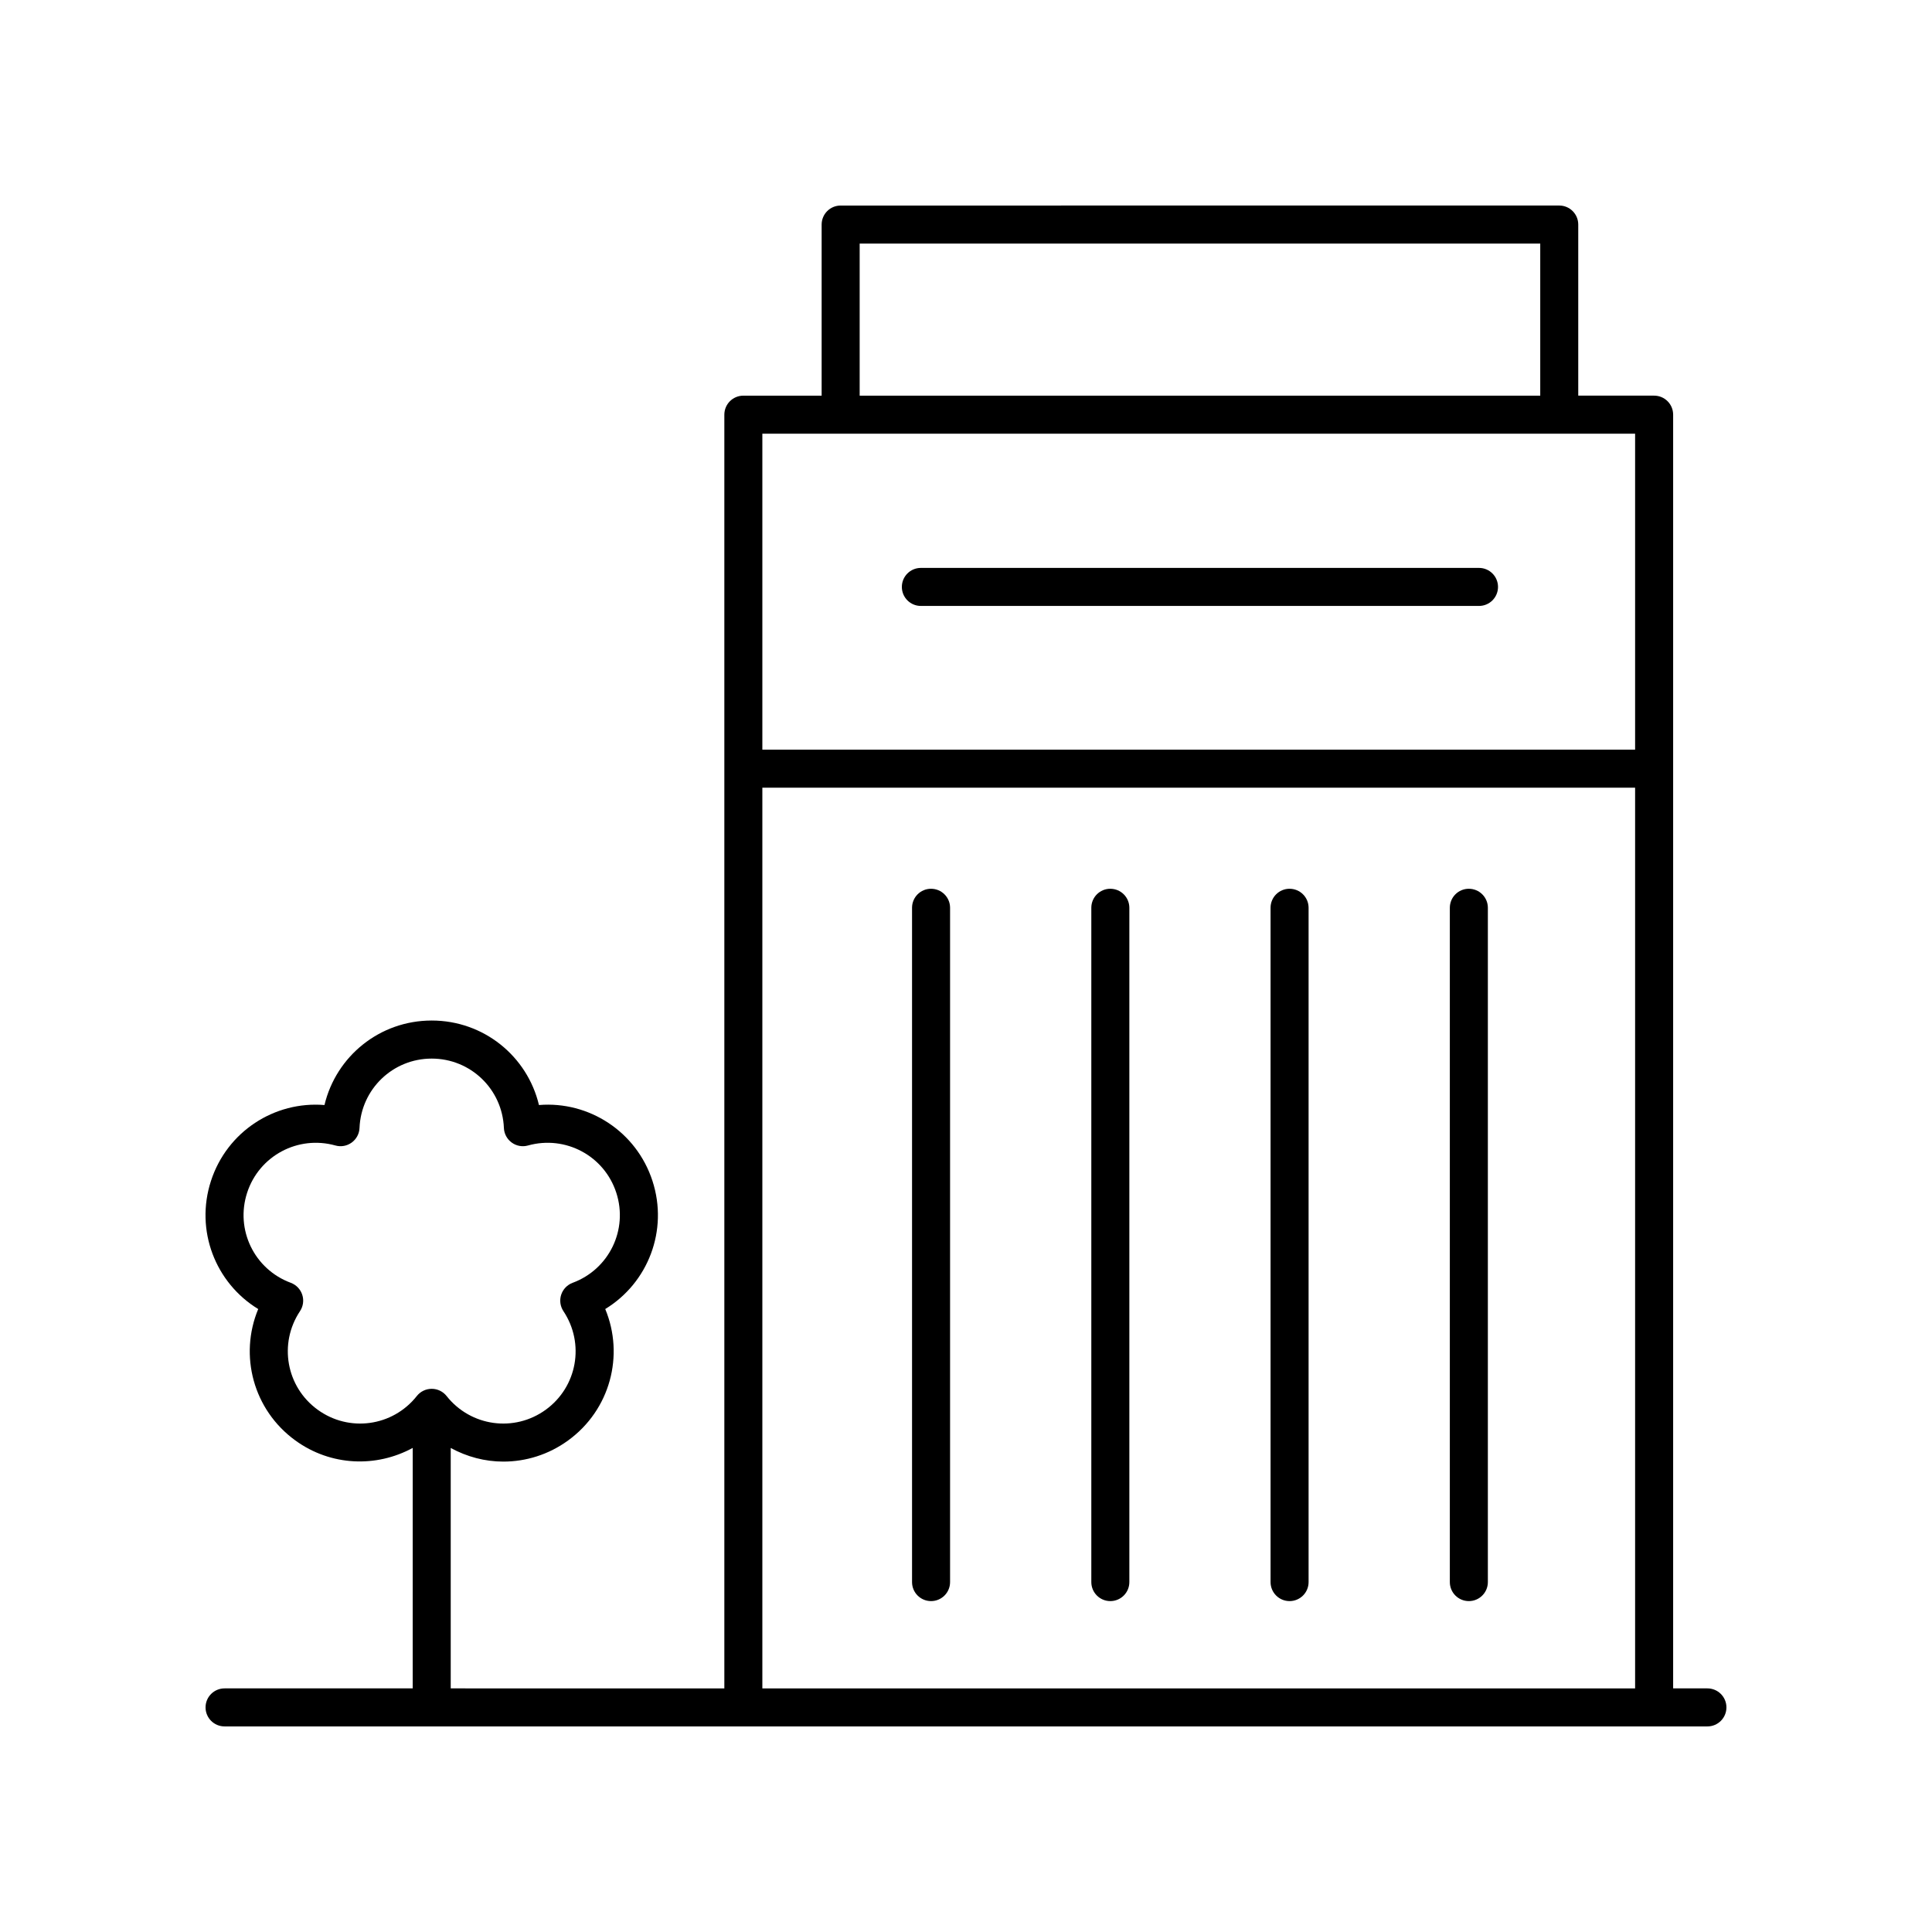 <?xml version="1.0" encoding="UTF-8"?>
<!-- Uploaded to: SVG Repo, www.svgrepo.com, Generator: SVG Repo Mixer Tools -->
<svg fill="#000000" width="800px" height="800px" version="1.1" viewBox="144 144 512 512" xmlns="http://www.w3.org/2000/svg">
 <g>
  <path d="m533.26 379.53c-2.785 0-5.039 2.254-5.039 5.039v178.7c0 2.785 2.254 5.039 5.039 5.039 2.785 0 5.039-2.254 5.039-5.039v-178.7c0-2.781-2.254-5.035-5.039-5.035z"/>
  <path d="m485.75 379.53c-2.785 0-5.039 2.254-5.039 5.039v178.7c0 2.785 2.254 5.039 5.039 5.039s5.039-2.254 5.039-5.039v-178.7c0-2.781-2.254-5.035-5.039-5.035z"/>
  <path d="m438.25 379.53c-2.785 0-5.039 2.254-5.039 5.039v178.7c0 2.785 2.254 5.039 5.039 5.039s5.039-2.254 5.039-5.039v-178.7c0-2.781-2.254-5.035-5.039-5.035z"/>
  <path d="m390.74 379.53c-2.785 0-5.039 2.254-5.039 5.039v178.7c0 2.785 2.254 5.039 5.039 5.039 2.785 0 5.039-2.254 5.039-5.039v-178.7c0-2.781-2.254-5.035-5.039-5.035z"/>
  <path d="m388.04 304.58h147.91c2.785 0 5.039-2.254 5.039-5.039 0-2.785-2.254-5.039-5.039-5.039h-147.91c-2.785 0-5.039 2.254-5.039 5.039 0 2.789 2.254 5.039 5.039 5.039z"/>
  <path d="m212.43 490.91c-5.113 12.27-1.324 26.719 9.832 34.82 9.422 6.848 21.5 7.223 31.113 1.98l-0.004 63.73h-49.859c-2.785 0-5.039 2.254-5.039 5.039s2.254 5.039 5.039 5.039h392.97c2.785 0 5.039-2.254 5.039-5.039s-2.254-5.039-5.039-5.039h-9.082v-337.55c0-2.785-2.254-5.039-5.039-5.039h-20.109v-45.344c0-2.785-2.254-5.039-5.039-5.039l-190.43 0.004c-2.785 0-5.039 2.254-5.039 5.039v45.344h-20.746c-2.785 0-5.039 2.254-5.039 5.039v337.55l-72.512-0.004v-63.715c4.309 2.352 9.098 3.617 13.941 3.613 5.965 0 11.977-1.824 17.176-5.606 11.152-8.102 14.941-22.555 9.832-34.824 11.344-6.922 16.777-20.84 12.516-33.953-4.262-13.113-16.891-21.199-30.082-20.109-3.078-12.93-14.637-22.395-28.422-22.395s-25.34 9.465-28.418 22.395c-13.219-1.086-25.82 6.996-30.082 20.109-4.258 13.113 1.172 27.031 12.52 33.953zm159.39-282.36h180.36v40.305h-180.36zm205.5 50.383v83.738h-231.29v-83.738zm-231.29 93.812h231.29v238.7h-231.29zm-136.54 107.34c3.188-9.805 13.492-15.285 23.395-12.52 1.484 0.422 3.074 0.133 4.32-0.777 1.246-0.906 2.008-2.328 2.07-3.867 0.422-10.309 8.828-18.383 19.129-18.383 10.301 0 18.711 8.074 19.133 18.383 0.062 1.539 0.828 2.961 2.07 3.867 1.246 0.91 2.832 1.199 4.32 0.777 9.914-2.766 20.211 2.715 23.395 12.52 3.184 9.797-1.895 20.285-11.566 23.871-1.445 0.535-2.562 1.703-3.039 3.164-0.477 1.465-0.254 3.07 0.594 4.348 5.719 8.59 3.664 20.062-4.676 26.121-8.34 6.051-19.875 4.461-26.281-3.625-0.953-1.211-2.41-1.914-3.949-1.914-1.539 0-2.996 0.703-3.949 1.914-6.406 8.094-17.949 9.672-26.277 3.621-8.34-6.051-10.391-17.523-4.676-26.117 0.852-1.277 1.074-2.883 0.594-4.348-0.477-1.461-1.594-2.629-3.039-3.164-9.672-3.586-14.75-14.074-11.566-23.871z"/>
 </g>
</svg>